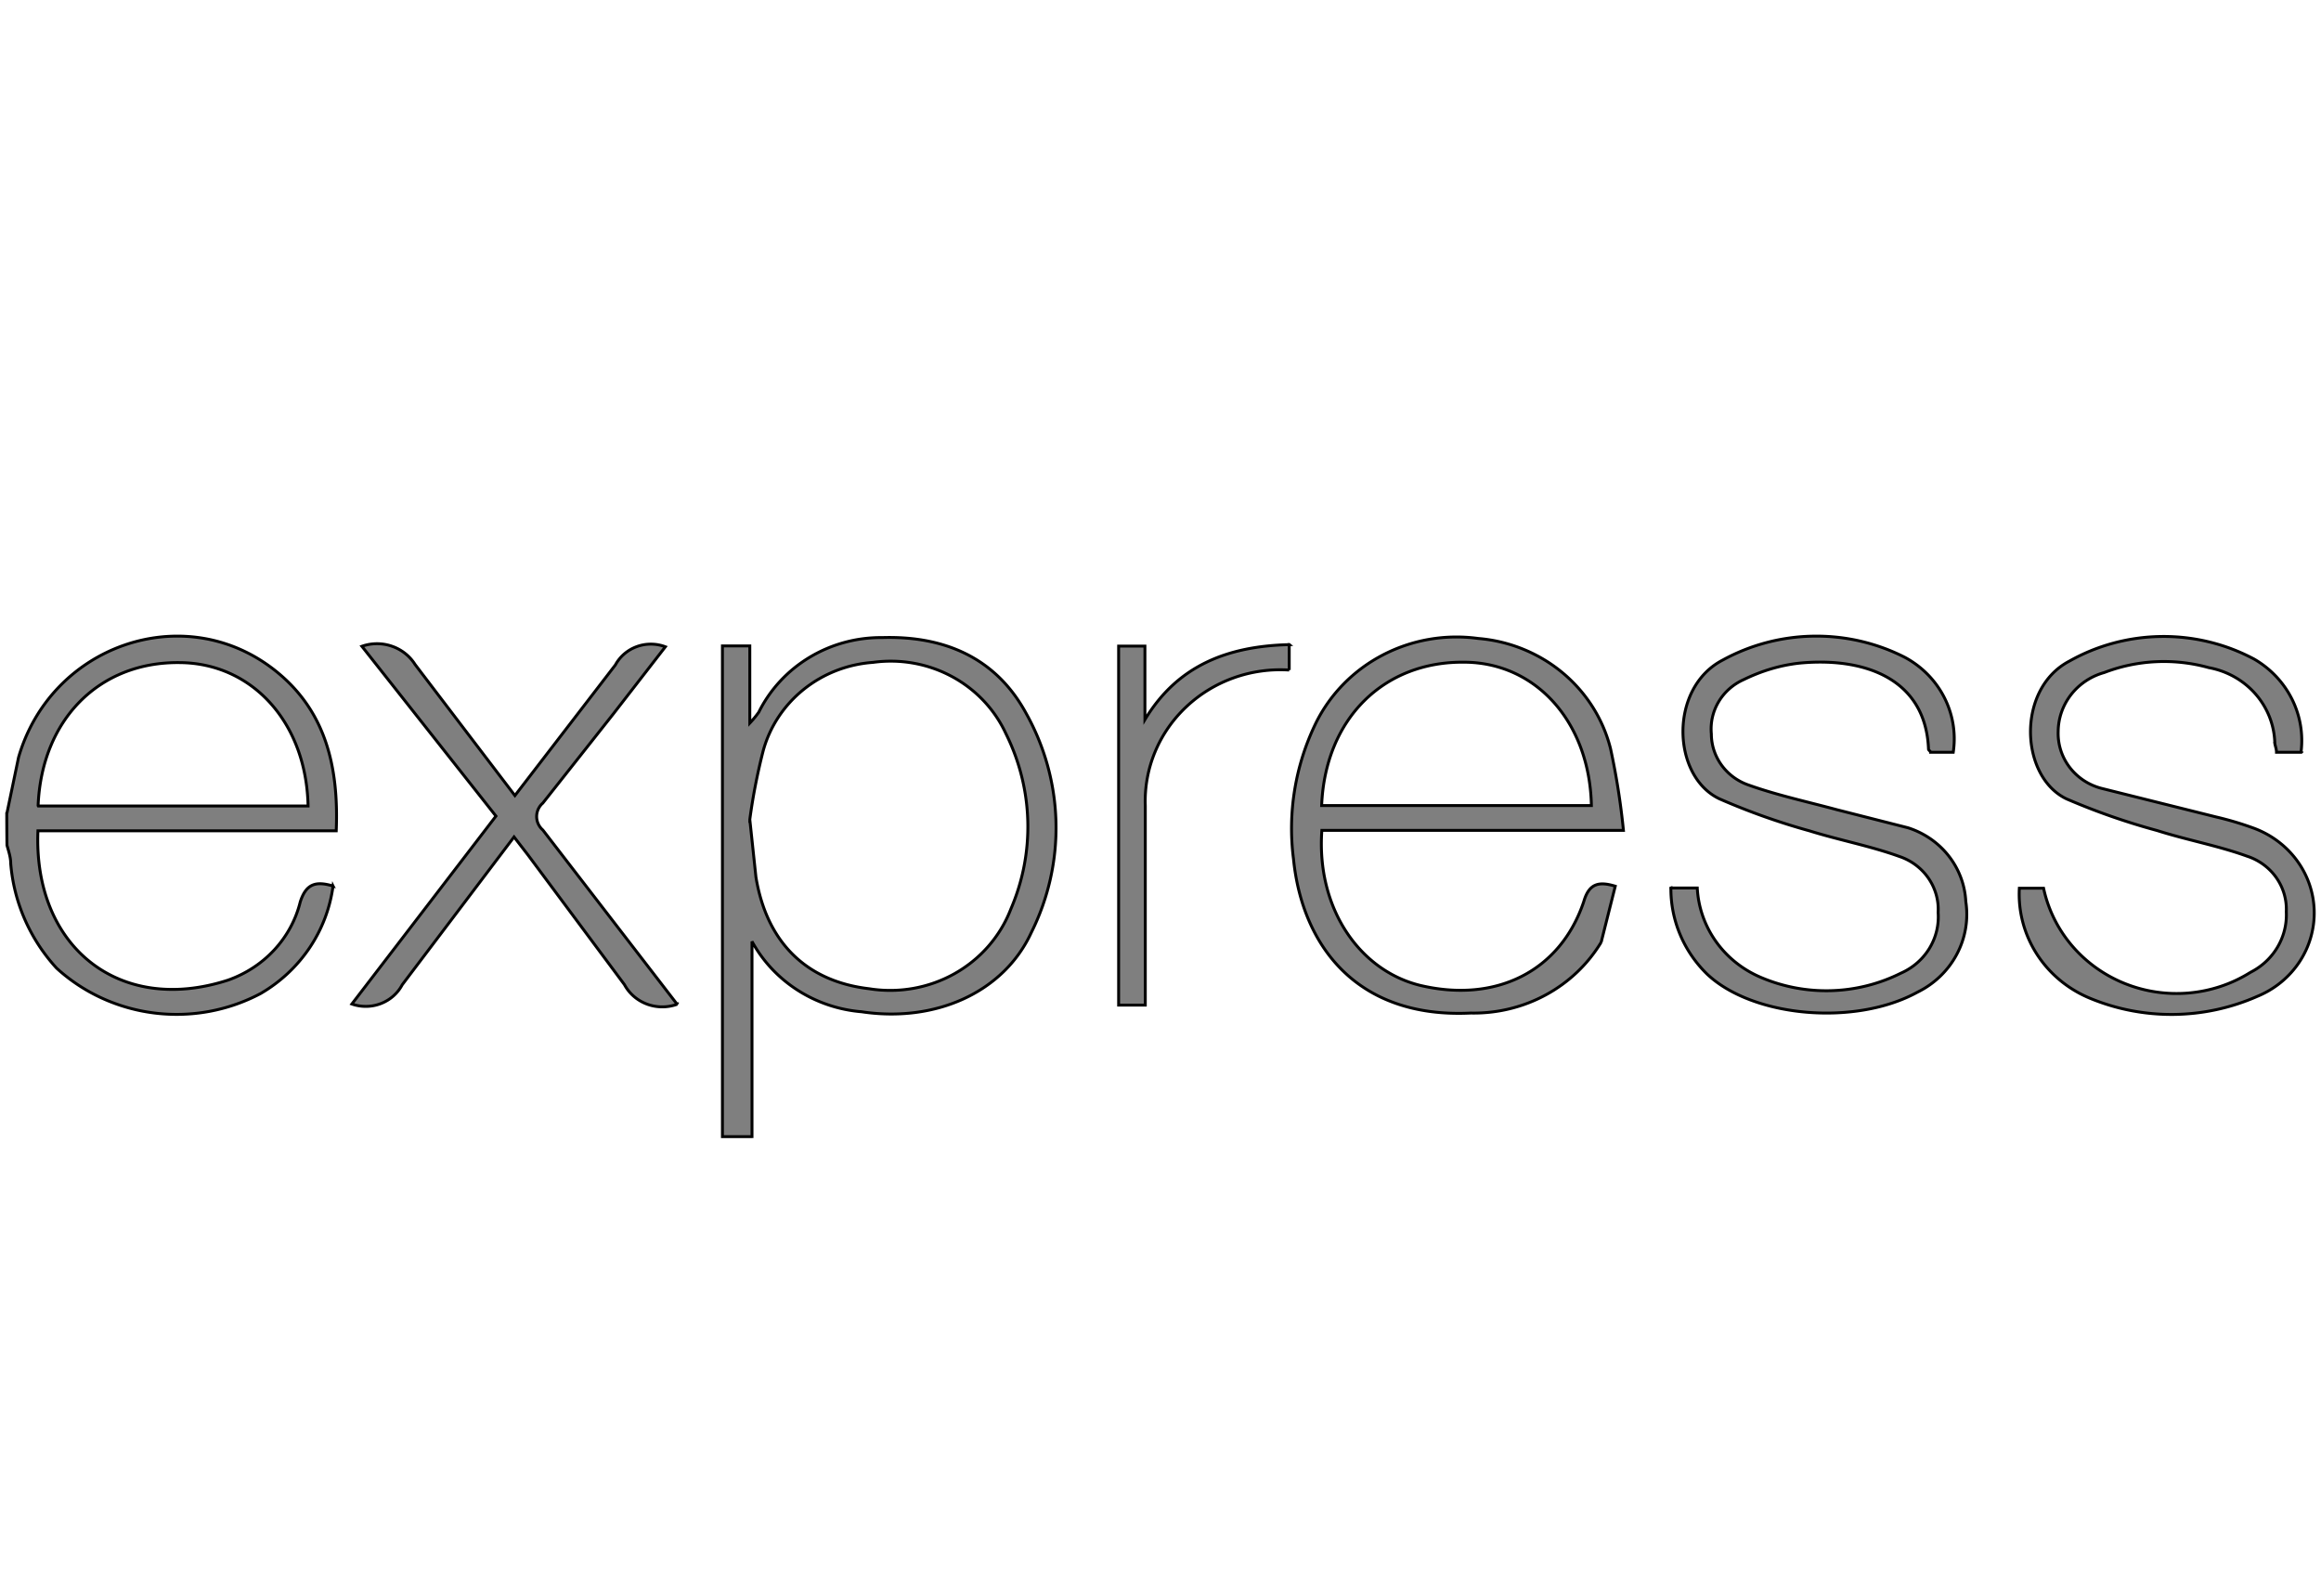 <svg width="800" height="550" xmlns="http://www.w3.org/2000/svg">
 <g stroke="null">
  <title>Layer 1</title>
  <path d="m249.006,391.753l0,-169.13l9.438,0l0,26.604a35.79,34.787 0 0 0 3.081,-3.75c7.883,-15.897 24.51,-25.929 42.662,-25.731c21.52,-0.624 39.007,7.119 49.284,25.731a85.097,82.712 0 0 1 2.054,75.821c-9.574,20.858 -33.223,31.228 -58.541,27.419a47.343,46.016 0 0 1 -37.784,-24.234l0,67.263l-10.193,0.007l0,0zm9.438,-109.302l2.114,19.86c3.73,22.605 17.48,35.962 39.067,38.472a44.398,43.154 0 0 0 48.77,-27.419c8.396,-19.449 7.777,-41.466 -1.661,-60.46a43.492,42.273 0 0 0 -45.818,-24.608a42.36,41.173 0 0 0 -37.844,30.413a216.102,210.046 0 0 0 -4.629,23.735l0,0.007l0,-0zm293.447,42.302a50.892,49.466 0 0 1 -44.945,24.404c-39.581,1.938 -58.156,-23.61 -61.108,-53.091a87.513,85.061 0 0 1 7.709,-46.846a53.761,52.255 0 0 1 55.966,-29.166a51.42,49.98 0 0 1 45.622,38.039a264.049,256.649 0 0 1 4.432,28.109l-103.951,0c-1.925,26.729 12.851,48.218 33.797,53.4c26.088,6.238 48.385,-4.748 56.479,-28.857c1.797,-6.187 5.074,-7.06 10.858,-5.306l-4.86,19.316l-0,0zm-96.35,-47.109l92.98,0c-0.581,-28.476 -18.824,-49.172 -43.568,-49.407c-27.938,-0.44 -48.196,19.427 -49.412,49.407zm120.359,28.417l9.114,0a36.546,35.521 0 0 0 21.459,30.604a56.102,54.53 0 0 0 48.71,-1.248a21.897,21.283 0 0 0 12.851,-20.924a19.858,19.302 0 0 0 -13.365,-19.302c-10.027,-3.626 -20.689,-5.622 -30.905,-8.807a226.522,220.174 0 0 1 -31.101,-11.053c-16.461,-7.809 -17.48,-38.222 1.155,-47.851a65.616,63.777 0 0 1 62.716,-0.939c12.036,6.458 18.688,19.5 16.71,32.733l-7.815,0c0,-0.367 -0.71,-0.69 -0.71,-1.064c-0.966,-24.219 -21.912,-31.793 -44.398,-29.665c-6.796,0.734 -13.236,2.73 -19.277,5.68a19.254,18.715 0 0 0 -11.175,18.737a19.254,18.715 0 0 0 12.851,17.614c9.816,3.501 20.236,5.747 30.392,8.491l24.54,6.238a28.995,28.182 0 0 1 19.919,25.423c1.963,12.807 -4.757,25.393 -16.642,31.228c-21.459,11.801 -56.804,8.682 -72.547,-6.238c-8.057,-7.875 -12.549,-18.568 -12.459,-29.665l-0.023,0.007l0,-0zm217.31,-46.78l-8.547,0c0,-1.123 -0.453,-2.202 -0.581,-3.06a27.938,27.155 0 0 0 -22.75,-26.105a56.102,54.53 0 0 0 -36.047,1.688a21.897,21.283 0 0 0 -15.872,20.3a20.16,19.595 0 0 0 15.419,19.735l39.067,9.746a108.655,105.61 0 0 1 12.459,3.684c12.459,4.403 20.916,15.647 21.293,28.498a32.091,31.191 0 0 1 -19.632,29.65a71.505,69.502 0 0 1 -57.831,0.565a40.094,38.971 0 0 1 -24.162,-37.848l8.351,0c3.141,14.715 13.538,26.971 27.802,32.769s30.55,4.374 43.522,-3.787a22.954,22.311 0 0 0 12.338,-20.858a19.858,19.302 0 0 0 -13.561,-19.177c-10.027,-3.626 -20.689,-5.556 -30.905,-8.807a227.655,221.275 0 0 1 -31.29,-10.928c-16.068,-7.684 -17.352,-37.848 0.966,-47.47a64.71,62.896 0 0 1 63.743,-0.69a33.601,32.659 0 0 1 16.128,32.043l0.091,0.051l0,0zm-559.736,86.822a14.724,14.311 0 0 1 -18.25,-6.745l-33.223,-44.659l-4.817,-6.238l-38.554,50.963a14.12,13.724 0 0 1 -17.352,6.62l49.669,-64.768l-46.21,-58.522c6.856,-2.407 14.497,0.205 18.311,6.238l34.431,45.209l34.635,-45.033a13.818,13.431 0 0 1 17.223,-6.246l-17.933,23.126l-24.291,30.729a6.418,6.238 0 0 0 0,9.306l46.263,60.019l0.098,0l0,0zm210.892,-123.973l0,8.807a46.588,45.282 0 0 0 -49.608,46.78q0,30.854 0,61.707l0,6.994l-9.189,0l0,-123.738l9.061,0l0,25.357c11.115,-18.495 28.27,-25.357 49.797,-25.856l-0.06,-0.051l0,0zm-442.02,58.339l4.047,-19.427c11.115,-38.413 56.419,-54.398 87.588,-30.604c18.25,13.93 22.803,33.665 21.912,55.902l-102.818,0c-1.661,39.719 27.824,63.704 65.54,51.462c12.428,-4.403 21.784,-14.443 24.865,-26.92c1.993,-6.238 5.286,-7.31 11.311,-5.504a52.176,50.713 0 0 1 -24.933,37.041a60.406,58.713 0 0 1 -70.365,-8.741c-9.182,-10.033 -14.724,-22.715 -15.804,-36.109c0,-2.202 -0.755,-4.257 -1.284,-6.238q-0.076,-5.556 -0.076,-10.862l0.015,0l0,0zm10.858,-2.686l92.98,0c-0.581,-28.791 -19.277,-49.216 -44.21,-49.407c-27.756,-0.367 -47.615,19.61 -48.838,49.282l0.068,0.125l-0,-0z" id="svg_1" fill="#7f7f7f" stroke="null"/>
 </g>

</svg>